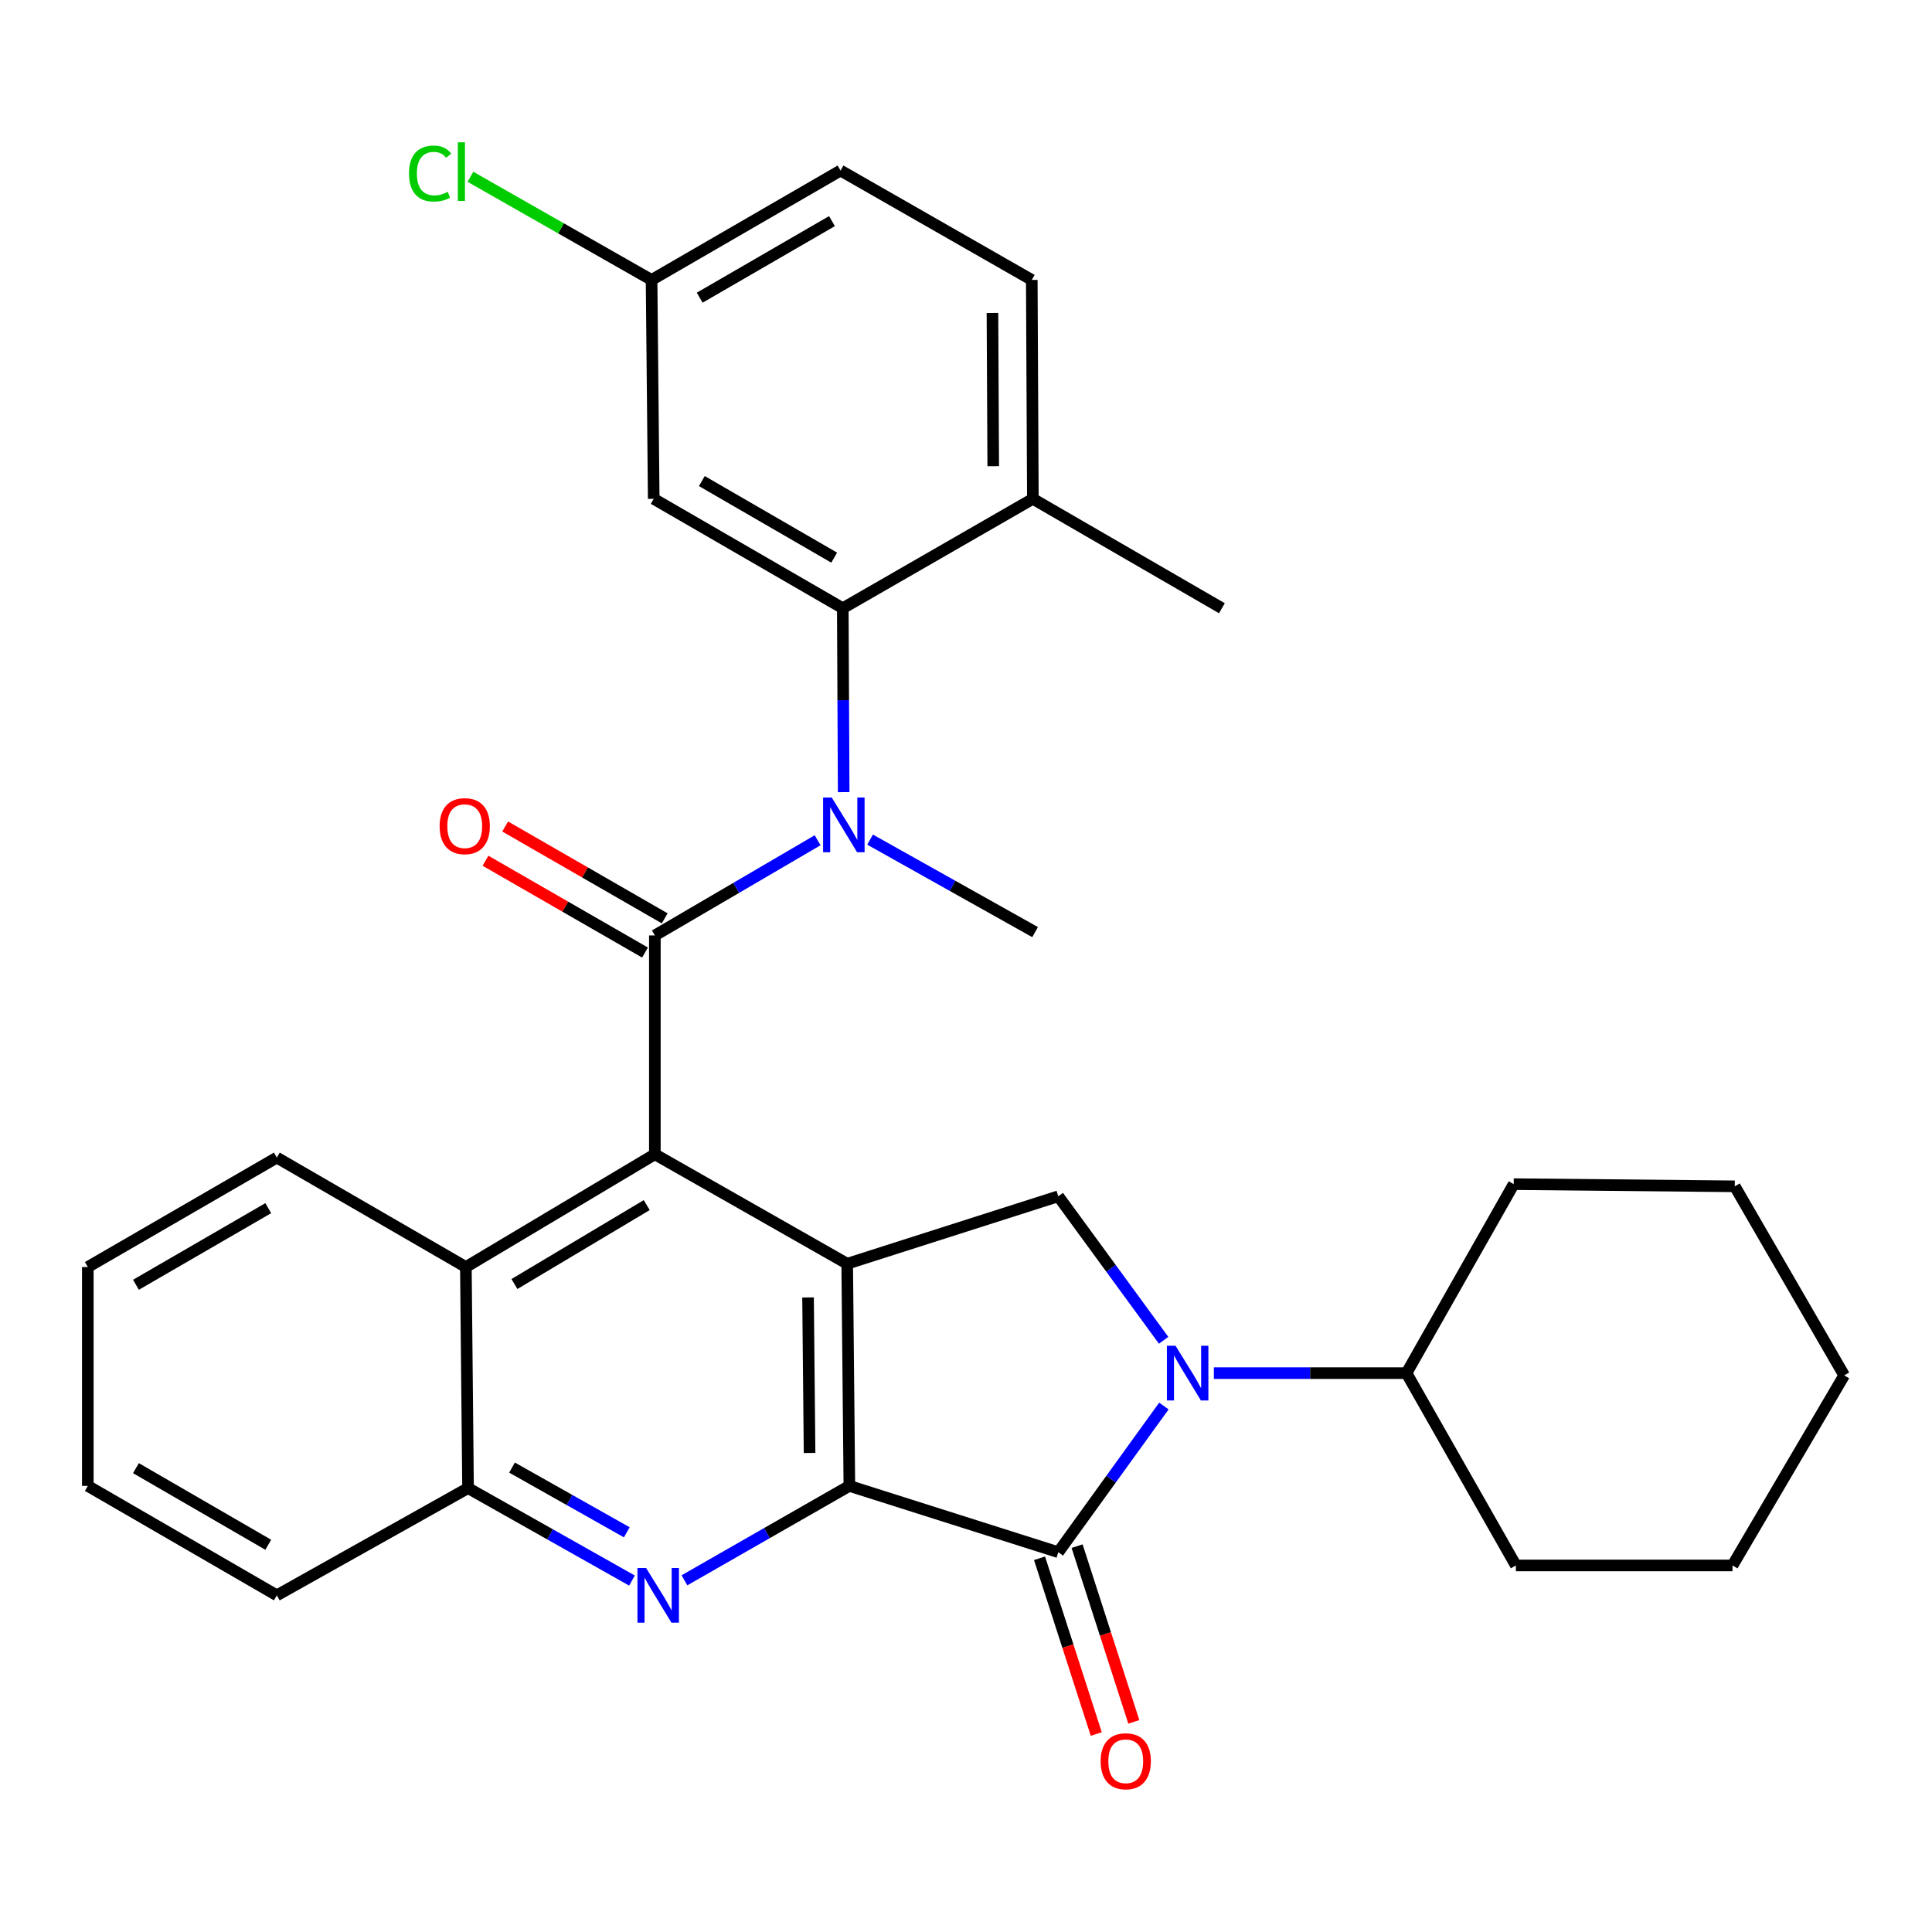 <?xml version='1.0' encoding='iso-8859-1'?>
<svg version='1.1' baseProfile='full'
              xmlns='http://www.w3.org/2000/svg'
                      xmlns:rdkit='http://www.rdkit.org/xml'
                      xmlns:xlink='http://www.w3.org/1999/xlink'
                  xml:space='preserve'
width='1000px' height='1000px' viewBox='0 0 1000 1000'>
<!-- END OF HEADER -->
<rect style='opacity:1.0;fill:#FFFFFF;stroke:none' width='1000' height='1000' x='0' y='0'> </rect>
<path class='bond-0' d='M 439.632,769.102 L 438.508,654.109' style='fill:none;fill-rule:evenodd;stroke:#000000;stroke-width:6px;stroke-linecap:butt;stroke-linejoin:miter;stroke-opacity:1' />
<path class='bond-0' d='M 419.031,752.052 L 418.244,671.557' style='fill:none;fill-rule:evenodd;stroke:#000000;stroke-width:6px;stroke-linecap:butt;stroke-linejoin:miter;stroke-opacity:1' />
<path class='bond-2' d='M 439.632,769.102 L 547.779,803.418' style='fill:none;fill-rule:evenodd;stroke:#000000;stroke-width:6px;stroke-linecap:butt;stroke-linejoin:miter;stroke-opacity:1' />
<path class='bond-5' d='M 439.632,769.102 L 396.95,793.534' style='fill:none;fill-rule:evenodd;stroke:#000000;stroke-width:6px;stroke-linecap:butt;stroke-linejoin:miter;stroke-opacity:1' />
<path class='bond-5' d='M 396.95,793.534 L 354.269,817.967' style='fill:none;fill-rule:evenodd;stroke:#0000FF;stroke-width:6px;stroke-linecap:butt;stroke-linejoin:miter;stroke-opacity:1' />
<path class='bond-4' d='M 438.508,654.109 L 338.953,597.452' style='fill:none;fill-rule:evenodd;stroke:#000000;stroke-width:6px;stroke-linecap:butt;stroke-linejoin:miter;stroke-opacity:1' />
<path class='bond-7' d='M 438.508,654.109 L 547.779,619.191' style='fill:none;fill-rule:evenodd;stroke:#000000;stroke-width:6px;stroke-linecap:butt;stroke-linejoin:miter;stroke-opacity:1' />
<path class='bond-1' d='M 338.953,484.185 L 338.953,597.452' style='fill:none;fill-rule:evenodd;stroke:#000000;stroke-width:6px;stroke-linecap:butt;stroke-linejoin:miter;stroke-opacity:1' />
<path class='bond-6' d='M 338.953,484.185 L 381.076,459.548' style='fill:none;fill-rule:evenodd;stroke:#000000;stroke-width:6px;stroke-linecap:butt;stroke-linejoin:miter;stroke-opacity:1' />
<path class='bond-6' d='M 381.076,459.548 L 423.198,434.911' style='fill:none;fill-rule:evenodd;stroke:#0000FF;stroke-width:6px;stroke-linecap:butt;stroke-linejoin:miter;stroke-opacity:1' />
<path class='bond-12' d='M 344.05,475.331 L 302.765,451.566' style='fill:none;fill-rule:evenodd;stroke:#000000;stroke-width:6px;stroke-linecap:butt;stroke-linejoin:miter;stroke-opacity:1' />
<path class='bond-12' d='M 302.765,451.566 L 261.481,427.802' style='fill:none;fill-rule:evenodd;stroke:#FF0000;stroke-width:6px;stroke-linecap:butt;stroke-linejoin:miter;stroke-opacity:1' />
<path class='bond-12' d='M 333.856,493.039 L 292.572,469.275' style='fill:none;fill-rule:evenodd;stroke:#000000;stroke-width:6px;stroke-linecap:butt;stroke-linejoin:miter;stroke-opacity:1' />
<path class='bond-12' d='M 292.572,469.275 L 251.287,445.511' style='fill:none;fill-rule:evenodd;stroke:#FF0000;stroke-width:6px;stroke-linecap:butt;stroke-linejoin:miter;stroke-opacity:1' />
<path class='bond-3' d='M 547.779,803.418 L 575.104,765.584' style='fill:none;fill-rule:evenodd;stroke:#000000;stroke-width:6px;stroke-linecap:butt;stroke-linejoin:miter;stroke-opacity:1' />
<path class='bond-3' d='M 575.104,765.584 L 602.429,727.75' style='fill:none;fill-rule:evenodd;stroke:#0000FF;stroke-width:6px;stroke-linecap:butt;stroke-linejoin:miter;stroke-opacity:1' />
<path class='bond-13' d='M 538.057,806.557 L 552.74,852.039' style='fill:none;fill-rule:evenodd;stroke:#000000;stroke-width:6px;stroke-linecap:butt;stroke-linejoin:miter;stroke-opacity:1' />
<path class='bond-13' d='M 552.74,852.039 L 567.423,897.521' style='fill:none;fill-rule:evenodd;stroke:#FF0000;stroke-width:6px;stroke-linecap:butt;stroke-linejoin:miter;stroke-opacity:1' />
<path class='bond-13' d='M 557.502,800.279 L 572.185,845.762' style='fill:none;fill-rule:evenodd;stroke:#000000;stroke-width:6px;stroke-linecap:butt;stroke-linejoin:miter;stroke-opacity:1' />
<path class='bond-13' d='M 572.185,845.762 L 586.868,891.244' style='fill:none;fill-rule:evenodd;stroke:#FF0000;stroke-width:6px;stroke-linecap:butt;stroke-linejoin:miter;stroke-opacity:1' />
<path class='bond-15' d='M 628.292,710.731 L 678.146,710.731' style='fill:none;fill-rule:evenodd;stroke:#0000FF;stroke-width:6px;stroke-linecap:butt;stroke-linejoin:miter;stroke-opacity:1' />
<path class='bond-15' d='M 678.146,710.731 L 727.999,710.731' style='fill:none;fill-rule:evenodd;stroke:#000000;stroke-width:6px;stroke-linecap:butt;stroke-linejoin:miter;stroke-opacity:1' />
<path class='bond-31' d='M 602.292,693.736 L 575.036,656.464' style='fill:none;fill-rule:evenodd;stroke:#0000FF;stroke-width:6px;stroke-linecap:butt;stroke-linejoin:miter;stroke-opacity:1' />
<path class='bond-31' d='M 575.036,656.464 L 547.779,619.191' style='fill:none;fill-rule:evenodd;stroke:#000000;stroke-width:6px;stroke-linecap:butt;stroke-linejoin:miter;stroke-opacity:1' />
<path class='bond-32' d='M 338.953,597.452 L 241.135,655.812' style='fill:none;fill-rule:evenodd;stroke:#000000;stroke-width:6px;stroke-linecap:butt;stroke-linejoin:miter;stroke-opacity:1' />
<path class='bond-32' d='M 334.75,623.754 L 266.277,664.605' style='fill:none;fill-rule:evenodd;stroke:#000000;stroke-width:6px;stroke-linecap:butt;stroke-linejoin:miter;stroke-opacity:1' />
<path class='bond-10' d='M 327.114,818.096 L 284.687,794.166' style='fill:none;fill-rule:evenodd;stroke:#0000FF;stroke-width:6px;stroke-linecap:butt;stroke-linejoin:miter;stroke-opacity:1' />
<path class='bond-10' d='M 284.687,794.166 L 242.259,770.237' style='fill:none;fill-rule:evenodd;stroke:#000000;stroke-width:6px;stroke-linecap:butt;stroke-linejoin:miter;stroke-opacity:1' />
<path class='bond-10' d='M 324.424,793.12 L 294.725,776.369' style='fill:none;fill-rule:evenodd;stroke:#0000FF;stroke-width:6px;stroke-linecap:butt;stroke-linejoin:miter;stroke-opacity:1' />
<path class='bond-10' d='M 294.725,776.369 L 265.025,759.618' style='fill:none;fill-rule:evenodd;stroke:#000000;stroke-width:6px;stroke-linecap:butt;stroke-linejoin:miter;stroke-opacity:1' />
<path class='bond-8' d='M 436.689,410.008 L 436.457,362.413' style='fill:none;fill-rule:evenodd;stroke:#0000FF;stroke-width:6px;stroke-linecap:butt;stroke-linejoin:miter;stroke-opacity:1' />
<path class='bond-8' d='M 436.457,362.413 L 436.226,314.817' style='fill:none;fill-rule:evenodd;stroke:#000000;stroke-width:6px;stroke-linecap:butt;stroke-linejoin:miter;stroke-opacity:1' />
<path class='bond-19' d='M 450.348,434.583 L 493.053,458.521' style='fill:none;fill-rule:evenodd;stroke:#0000FF;stroke-width:6px;stroke-linecap:butt;stroke-linejoin:miter;stroke-opacity:1' />
<path class='bond-19' d='M 493.053,458.521 L 535.758,482.46' style='fill:none;fill-rule:evenodd;stroke:#000000;stroke-width:6px;stroke-linecap:butt;stroke-linejoin:miter;stroke-opacity:1' />
<path class='bond-11' d='M 436.226,314.817 L 338.363,258.195' style='fill:none;fill-rule:evenodd;stroke:#000000;stroke-width:6px;stroke-linecap:butt;stroke-linejoin:miter;stroke-opacity:1' />
<path class='bond-11' d='M 431.78,288.638 L 363.275,249.002' style='fill:none;fill-rule:evenodd;stroke:#000000;stroke-width:6px;stroke-linecap:butt;stroke-linejoin:miter;stroke-opacity:1' />
<path class='bond-14' d='M 436.226,314.817 L 534.611,258.195' style='fill:none;fill-rule:evenodd;stroke:#000000;stroke-width:6px;stroke-linecap:butt;stroke-linejoin:miter;stroke-opacity:1' />
<path class='bond-9' d='M 241.135,655.812 L 242.259,770.237' style='fill:none;fill-rule:evenodd;stroke:#000000;stroke-width:6px;stroke-linecap:butt;stroke-linejoin:miter;stroke-opacity:1' />
<path class='bond-21' d='M 241.135,655.812 L 143.284,599.167' style='fill:none;fill-rule:evenodd;stroke:#000000;stroke-width:6px;stroke-linecap:butt;stroke-linejoin:miter;stroke-opacity:1' />
<path class='bond-22' d='M 242.259,770.237 L 143.284,825.747' style='fill:none;fill-rule:evenodd;stroke:#000000;stroke-width:6px;stroke-linecap:butt;stroke-linejoin:miter;stroke-opacity:1' />
<path class='bond-17' d='M 338.363,258.195 L 337.25,144.894' style='fill:none;fill-rule:evenodd;stroke:#000000;stroke-width:6px;stroke-linecap:butt;stroke-linejoin:miter;stroke-opacity:1' />
<path class='bond-16' d='M 534.611,258.195 L 534.044,144.894' style='fill:none;fill-rule:evenodd;stroke:#000000;stroke-width:6px;stroke-linecap:butt;stroke-linejoin:miter;stroke-opacity:1' />
<path class='bond-16' d='M 514.093,241.302 L 513.696,161.991' style='fill:none;fill-rule:evenodd;stroke:#000000;stroke-width:6px;stroke-linecap:butt;stroke-linejoin:miter;stroke-opacity:1' />
<path class='bond-23' d='M 534.611,258.195 L 632.452,314.817' style='fill:none;fill-rule:evenodd;stroke:#000000;stroke-width:6px;stroke-linecap:butt;stroke-linejoin:miter;stroke-opacity:1' />
<path class='bond-24' d='M 727.999,710.731 L 784.61,810.274' style='fill:none;fill-rule:evenodd;stroke:#000000;stroke-width:6px;stroke-linecap:butt;stroke-linejoin:miter;stroke-opacity:1' />
<path class='bond-25' d='M 727.999,710.731 L 783.498,612.913' style='fill:none;fill-rule:evenodd;stroke:#000000;stroke-width:6px;stroke-linecap:butt;stroke-linejoin:miter;stroke-opacity:1' />
<path class='bond-18' d='M 534.044,144.894 L 435.057,88.271' style='fill:none;fill-rule:evenodd;stroke:#000000;stroke-width:6px;stroke-linecap:butt;stroke-linejoin:miter;stroke-opacity:1' />
<path class='bond-20' d='M 337.25,144.894 L 290.371,118.196' style='fill:none;fill-rule:evenodd;stroke:#000000;stroke-width:6px;stroke-linecap:butt;stroke-linejoin:miter;stroke-opacity:1' />
<path class='bond-20' d='M 290.371,118.196 L 243.492,91.499' style='fill:none;fill-rule:evenodd;stroke:#00CC00;stroke-width:6px;stroke-linecap:butt;stroke-linejoin:miter;stroke-opacity:1' />
<path class='bond-35' d='M 337.25,144.894 L 435.057,88.271' style='fill:none;fill-rule:evenodd;stroke:#000000;stroke-width:6px;stroke-linecap:butt;stroke-linejoin:miter;stroke-opacity:1' />
<path class='bond-35' d='M 362.159,154.084 L 430.623,114.448' style='fill:none;fill-rule:evenodd;stroke:#000000;stroke-width:6px;stroke-linecap:butt;stroke-linejoin:miter;stroke-opacity:1' />
<path class='bond-33' d='M 143.284,599.167 L 45.455,655.812' style='fill:none;fill-rule:evenodd;stroke:#000000;stroke-width:6px;stroke-linecap:butt;stroke-linejoin:miter;stroke-opacity:1' />
<path class='bond-33' d='M 138.848,625.346 L 70.368,664.998' style='fill:none;fill-rule:evenodd;stroke:#000000;stroke-width:6px;stroke-linecap:butt;stroke-linejoin:miter;stroke-opacity:1' />
<path class='bond-27' d='M 143.284,825.747 L 45.455,769.102' style='fill:none;fill-rule:evenodd;stroke:#000000;stroke-width:6px;stroke-linecap:butt;stroke-linejoin:miter;stroke-opacity:1' />
<path class='bond-27' d='M 138.848,799.567 L 70.368,759.916' style='fill:none;fill-rule:evenodd;stroke:#000000;stroke-width:6px;stroke-linecap:butt;stroke-linejoin:miter;stroke-opacity:1' />
<path class='bond-29' d='M 784.61,810.274 L 896.743,810.274' style='fill:none;fill-rule:evenodd;stroke:#000000;stroke-width:6px;stroke-linecap:butt;stroke-linejoin:miter;stroke-opacity:1' />
<path class='bond-28' d='M 783.498,612.913 L 897.912,614.037' style='fill:none;fill-rule:evenodd;stroke:#000000;stroke-width:6px;stroke-linecap:butt;stroke-linejoin:miter;stroke-opacity:1' />
<path class='bond-26' d='M 45.455,655.812 L 45.455,769.102' style='fill:none;fill-rule:evenodd;stroke:#000000;stroke-width:6px;stroke-linecap:butt;stroke-linejoin:miter;stroke-opacity:1' />
<path class='bond-30' d='M 897.912,614.037 L 954.545,711.889' style='fill:none;fill-rule:evenodd;stroke:#000000;stroke-width:6px;stroke-linecap:butt;stroke-linejoin:miter;stroke-opacity:1' />
<path class='bond-34' d='M 896.743,810.274 L 954.545,711.889' style='fill:none;fill-rule:evenodd;stroke:#000000;stroke-width:6px;stroke-linecap:butt;stroke-linejoin:miter;stroke-opacity:1' />
<path  class='atom-4' d='M 608.46 696.571
L 617.74 711.571
Q 618.66 713.051, 620.14 715.731
Q 621.62 718.411, 621.7 718.571
L 621.7 696.571
L 625.46 696.571
L 625.46 724.891
L 621.58 724.891
L 611.62 708.491
Q 610.46 706.571, 609.22 704.371
Q 608.02 702.171, 607.66 701.491
L 607.66 724.891
L 603.98 724.891
L 603.98 696.571
L 608.46 696.571
' fill='#0000FF'/>
<path  class='atom-6' d='M 334.419 811.587
L 343.699 826.587
Q 344.619 828.067, 346.099 830.747
Q 347.579 833.427, 347.659 833.587
L 347.659 811.587
L 351.419 811.587
L 351.419 839.907
L 347.539 839.907
L 337.579 823.507
Q 336.419 821.587, 335.179 819.387
Q 333.979 817.187, 333.619 816.507
L 333.619 839.907
L 329.939 839.907
L 329.939 811.587
L 334.419 811.587
' fill='#0000FF'/>
<path  class='atom-7' d='M 430.511 412.812
L 439.791 427.812
Q 440.711 429.292, 442.191 431.972
Q 443.671 434.652, 443.751 434.812
L 443.751 412.812
L 447.511 412.812
L 447.511 441.132
L 443.631 441.132
L 433.671 424.732
Q 432.511 422.812, 431.271 420.612
Q 430.071 418.412, 429.711 417.732
L 429.711 441.132
L 426.031 441.132
L 426.031 412.812
L 430.511 412.812
' fill='#0000FF'/>
<path  class='atom-13' d='M 227.545 427.62
Q 227.545 420.82, 230.905 417.02
Q 234.265 413.22, 240.545 413.22
Q 246.825 413.22, 250.185 417.02
Q 253.545 420.82, 253.545 427.62
Q 253.545 434.5, 250.145 438.42
Q 246.745 442.3, 240.545 442.3
Q 234.305 442.3, 230.905 438.42
Q 227.545 434.54, 227.545 427.62
M 240.545 439.1
Q 244.865 439.1, 247.185 436.22
Q 249.545 433.3, 249.545 427.62
Q 249.545 422.06, 247.185 419.26
Q 244.865 416.42, 240.545 416.42
Q 236.225 416.42, 233.865 419.22
Q 231.545 422.02, 231.545 427.62
Q 231.545 433.34, 233.865 436.22
Q 236.225 439.1, 240.545 439.1
' fill='#FF0000'/>
<path  class='atom-14' d='M 569.686 911.623
Q 569.686 904.823, 573.046 901.023
Q 576.406 897.223, 582.686 897.223
Q 588.966 897.223, 592.326 901.023
Q 595.686 904.823, 595.686 911.623
Q 595.686 918.503, 592.286 922.423
Q 588.886 926.303, 582.686 926.303
Q 576.446 926.303, 573.046 922.423
Q 569.686 918.543, 569.686 911.623
M 582.686 923.103
Q 587.006 923.103, 589.326 920.223
Q 591.686 917.303, 591.686 911.623
Q 591.686 906.063, 589.326 903.263
Q 587.006 900.423, 582.686 900.423
Q 578.366 900.423, 576.006 903.223
Q 573.686 906.023, 573.686 911.623
Q 573.686 917.343, 576.006 920.223
Q 578.366 923.103, 582.686 923.103
' fill='#FF0000'/>
<path  class='atom-21' d='M 211.7 89.819
Q 211.7 82.779, 214.98 79.099
Q 218.3 75.379, 224.58 75.379
Q 230.42 75.379, 233.54 79.499
L 230.9 81.659
Q 228.62 78.659, 224.58 78.659
Q 220.3 78.659, 218.02 81.539
Q 215.78 84.379, 215.78 89.819
Q 215.78 95.419, 218.1 98.299
Q 220.46 101.179, 225.02 101.179
Q 228.14 101.179, 231.78 99.299
L 232.9 102.299
Q 231.42 103.259, 229.18 103.819
Q 226.94 104.379, 224.46 104.379
Q 218.3 104.379, 214.98 100.619
Q 211.7 96.859, 211.7 89.819
' fill='#00CC00'/>
<path  class='atom-21' d='M 236.98 73.659
L 240.66 73.659
L 240.66 104.019
L 236.98 104.019
L 236.98 73.659
' fill='#00CC00'/>
</svg>

